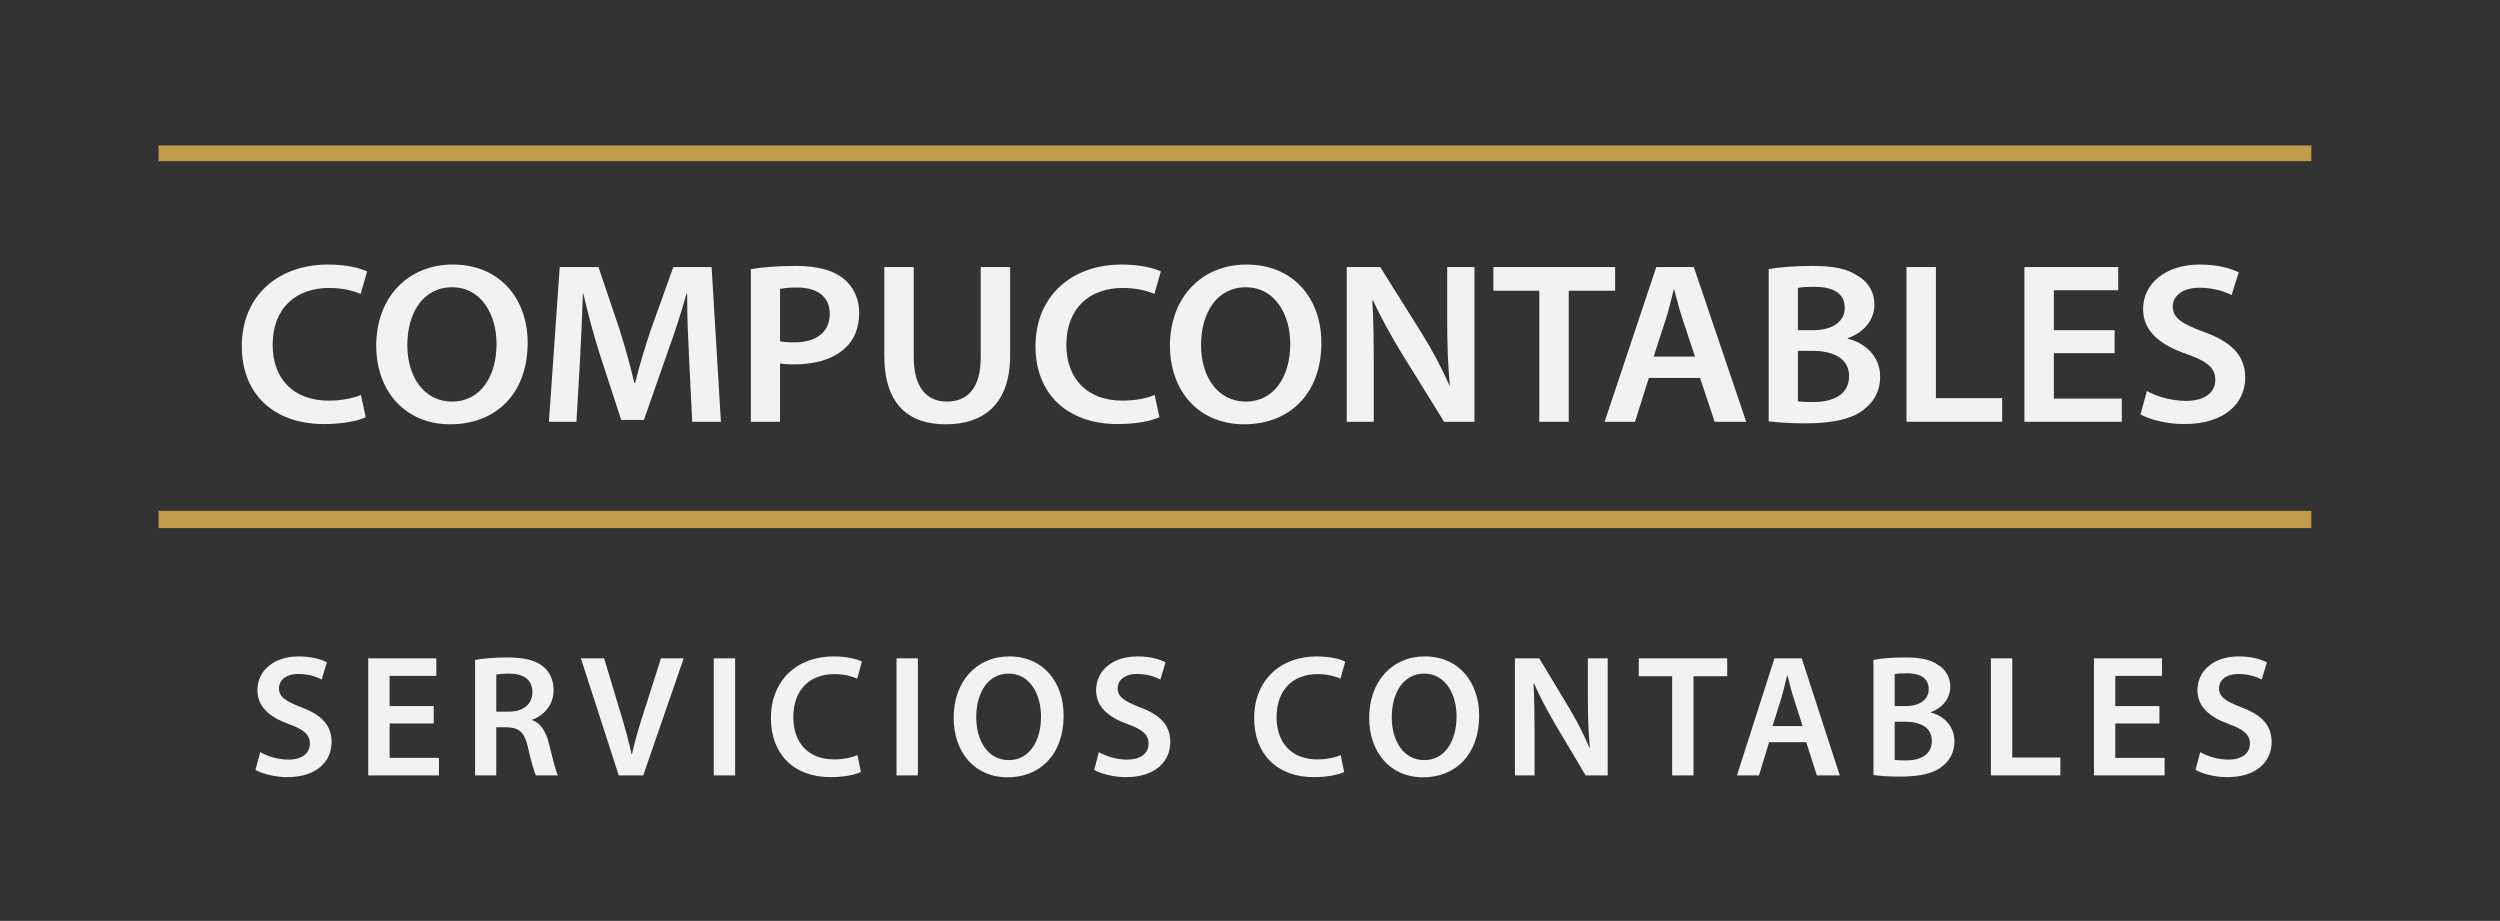 <?xml version="1.0" encoding="UTF-8"?> <svg xmlns="http://www.w3.org/2000/svg" id="Capa_1" width="250.472mm" height="92.261mm" version="1.1" viewBox="0 0 710 261.527"><rect x="0" y="0" width="710" height="261.527" fill="#333333" stroke="none"/><g><path d="M103.857,118.479c-1.97.978-6.317,1.956-11.82,1.956-14.538,0-23.369-8.735-23.369-22.098,0-14.472,10.462-23.206,24.456-23.206,5.502,0,9.442,1.108,11.141,1.955l-1.834,6.389c-2.174-.913-5.163-1.695-8.967-1.695-9.307,0-16.032,5.606-16.032,16.166,0,9.647,5.91,15.84,15.964,15.84,3.396,0,6.929-.652,9.103-1.629l1.358,6.323Z" fill="#f2f2f2"></path><path d="M149.852,97.359c0,14.732-9.307,23.141-21.942,23.141-12.907,0-21.059-9.452-21.059-22.359,0-13.494,8.831-23.01,21.738-23.01,13.382,0,21.263,9.712,21.263,22.228ZM115.682,98.011c0,8.931,4.687,16.036,12.703,16.036,8.084,0,12.635-7.17,12.635-16.362,0-8.278-4.28-16.101-12.635-16.101-8.288,0-12.703,7.366-12.703,16.427Z" fill="#f2f2f2"></path><path d="M195.709,101.857c-.271-5.671-.611-12.516-.543-18.447h-.204c-1.495,5.345-3.397,11.277-5.435,16.818l-6.658,19.034h-6.454l-6.114-18.773c-1.766-5.606-3.396-11.603-4.619-17.079h-.136c-.204,5.736-.475,12.711-.815,18.708l-1.019,17.666h-7.812l3.057-43.935h11.005l5.978,17.665c1.63,5.15,3.057,10.365,4.211,15.254h.204c1.223-4.759,2.785-10.169,4.551-15.319l6.318-17.6h10.869l2.649,43.935h-8.152l-.883-17.926Z" fill="#f2f2f2"></path><path d="M213.24,76.435c2.989-.521,7.133-.913,12.771-.913,6.114,0,10.598,1.239,13.519,3.585,2.717,2.151,4.484,5.606,4.484,9.712,0,4.172-1.359,7.627-3.94,9.974-3.329,3.194-8.56,4.693-14.469,4.693-1.562,0-2.989-.065-4.076-.261v16.557h-8.288v-43.348ZM221.528,96.903c1.019.261,2.377.326,4.076.326,6.25,0,10.054-2.934,10.054-8.083,0-4.889-3.532-7.496-9.307-7.496-2.31,0-3.94.195-4.823.391v14.862Z" fill="#f2f2f2"></path><path d="M259.504,75.848v25.618c0,8.604,3.736,12.581,9.375,12.581,6.046,0,9.646-3.976,9.646-12.581v-25.618h8.355v25.097c0,13.559-7.269,19.556-18.273,19.556-10.598,0-17.458-5.671-17.458-19.491v-25.162h8.355Z" fill="#f2f2f2"></path><path d="M329.273,118.479c-1.97.978-6.317,1.956-11.82,1.956-14.537,0-23.368-8.735-23.368-22.098,0-14.472,10.461-23.206,24.455-23.206,5.503,0,9.443,1.108,11.141,1.955l-1.834,6.389c-2.174-.913-5.163-1.695-8.967-1.695-9.307,0-16.032,5.606-16.032,16.166,0,9.647,5.91,15.84,15.964,15.84,3.396,0,6.929-.652,9.103-1.629l1.358,6.323Z" fill="#f2f2f2"></path><path d="M375.268,97.359c0,14.732-9.307,23.141-21.941,23.141-12.907,0-21.06-9.452-21.06-22.359,0-13.494,8.832-23.01,21.738-23.01,13.383,0,21.263,9.712,21.263,22.228ZM341.098,98.011c0,8.931,4.687,16.036,12.704,16.036,8.083,0,12.635-7.17,12.635-16.362,0-8.278-4.279-16.101-12.635-16.101-8.288,0-12.704,7.366-12.704,16.427Z" fill="#f2f2f2"></path><path d="M382.473,119.783v-43.935h9.511l11.82,18.839c3.057,4.889,5.706,9.973,7.812,14.731h.136c-.543-5.866-.747-11.538-.747-18.252v-15.318h7.744v43.935h-8.627l-11.956-19.295c-2.921-4.824-5.979-10.234-8.22-15.188l-.204.065c.34,5.671.407,11.473.407,18.708v15.709h-7.676Z" fill="#f2f2f2"></path><path d="M437.162,82.562h-13.043v-6.714h34.577v6.714h-13.179v37.221h-8.355v-37.221Z" fill="#f2f2f2"></path><path d="M468.277,107.333l-3.94,12.451h-8.627l14.673-43.935h10.666l14.877,43.935h-8.967l-4.145-12.451h-14.537ZM481.388,101.271l-3.6-10.821c-.884-2.673-1.631-5.671-2.31-8.213h-.137c-.679,2.542-1.358,5.606-2.174,8.213l-3.532,10.821h11.752Z" fill="#f2f2f2"></path><path d="M502.313,76.435c2.649-.521,7.473-.913,12.16-.913,6.182,0,9.985.717,13.11,2.803,2.854,1.629,4.756,4.498,4.756,8.213,0,4.042-2.649,7.757-7.608,9.517v.13c4.823,1.173,9.238,4.824,9.238,10.886,0,3.911-1.767,6.975-4.415,9.061-3.262,2.738-8.628,4.107-16.983,4.107-4.619,0-8.152-.326-10.258-.587v-43.218ZM510.602,93.774h4.279c5.774,0,9.035-2.607,9.035-6.323,0-4.107-3.261-5.997-8.56-5.997-2.445,0-3.872.13-4.755.326v11.994ZM510.602,113.982c1.087.13,2.513.195,4.415.195,5.367,0,10.122-1.956,10.122-7.366,0-5.084-4.619-7.17-10.394-7.17h-4.144v14.341Z" fill="#f2f2f2"></path><path d="M541.445,75.848h8.355v37.221h18.817v6.714h-27.173v-43.935Z" fill="#f2f2f2"></path><path d="M600.549,100.292h-17.255v12.907h19.293v6.583h-27.648v-43.935h26.629v6.584h-18.273v11.342h17.255v6.519Z" fill="#f2f2f2"></path><path d="M609.723,111.048c2.718,1.499,6.793,2.803,11.073,2.803,5.366,0,8.355-2.412,8.355-5.997,0-3.324-2.31-5.28-8.151-7.301-7.541-2.607-12.364-6.453-12.364-12.776,0-7.17,6.25-12.646,16.168-12.646,4.959,0,8.628,1.043,11.005,2.216l-2.038,6.454c-1.63-.847-4.823-2.086-9.103-2.086-5.299,0-7.608,2.738-7.608,5.28,0,3.39,2.649,4.954,8.764,7.236,7.947,2.868,11.819,6.714,11.819,13.037,0,7.04-5.57,13.167-17.391,13.167-4.822,0-9.85-1.304-12.363-2.738l1.834-6.649Z" fill="#f2f2f2"></path></g><rect x="45.024" y="145.084" width="611.399" height="4.901" fill="#c19b4c"></rect><rect x="45.024" y="41.314" width="611.399" height="4.45" fill="#c19b4c"></rect><g><path d="M73.896,213.604c1.973,1.135,4.933,2.121,8.041,2.121,3.897,0,6.068-1.825,6.068-4.538,0-2.517-1.677-3.996-5.92-5.525-5.476-1.974-8.978-4.884-8.978-9.669,0-5.427,4.538-9.57,11.741-9.57,3.601,0,6.265.789,7.992,1.677l-1.48,4.884c-1.184-.641-3.502-1.578-6.61-1.578-3.848,0-5.525,2.072-5.525,3.996,0,2.564,1.924,3.749,6.364,5.476,5.771,2.171,8.583,5.081,8.583,9.866,0,5.328-4.045,9.965-12.629,9.965-3.502,0-7.153-.986-8.979-2.071l1.332-5.032Z" fill="#f2f2f2"></path><path d="M123.181,205.464h-12.53v9.768h14.01v4.982h-20.078v-33.25h19.338v4.983h-13.27v8.583h12.53v4.934Z" fill="#f2f2f2"></path><path d="M134.924,187.408c2.27-.395,5.673-.69,9.176-.69,4.785,0,8.041.789,10.261,2.664,1.825,1.529,2.861,3.848,2.861,6.659,0,4.292-2.91,7.203-6.018,8.337v.148c2.368.888,3.798,3.207,4.637,6.413,1.036,4.144,1.924,7.992,2.615,9.274h-6.265c-.493-.986-1.283-3.7-2.22-7.844-.938-4.341-2.516-5.723-5.969-5.821h-3.059v13.665h-6.019v-32.806ZM140.942,202.109h3.601c4.095,0,6.66-2.171,6.66-5.476,0-3.651-2.565-5.328-6.512-5.328-1.924,0-3.157.147-3.749.296v10.508Z" fill="#f2f2f2"></path><path d="M175.722,220.214l-10.754-33.25h6.61l4.539,15.096c1.283,4.193,2.368,8.091,3.256,12.136h.099c.888-3.946,2.072-7.991,3.404-12.037l4.834-15.194h6.462l-11.495,33.25h-6.956Z" fill="#f2f2f2"></path><path d="M208.777,186.964v33.25h-6.068v-33.25h6.068Z" fill="#f2f2f2"></path><path d="M244.494,219.228c-1.431.739-4.588,1.479-8.583,1.479-10.557,0-16.97-6.61-16.97-16.724,0-10.951,7.597-17.562,17.759-17.562,3.996,0,6.857.839,8.091,1.479l-1.332,4.835c-1.579-.69-3.75-1.283-6.512-1.283-6.759,0-11.643,4.243-11.643,12.234,0,7.302,4.292,11.988,11.593,11.988,2.467,0,5.032-.494,6.611-1.233l.986,4.785Z" fill="#f2f2f2"></path><path d="M260.677,186.964v33.25h-6.068v-33.25h6.068Z" fill="#f2f2f2"></path><path d="M302.067,203.244c0,11.148-6.758,17.513-15.934,17.513-9.373,0-15.293-7.153-15.293-16.921,0-10.212,6.413-17.414,15.786-17.414,9.718,0,15.441,7.351,15.441,16.822ZM277.253,203.737c0,6.758,3.404,12.136,9.225,12.136,5.871,0,9.176-5.427,9.176-12.383,0-6.265-3.108-12.185-9.176-12.185-6.019,0-9.225,5.574-9.225,12.432Z" fill="#f2f2f2"></path><path d="M312.083,213.604c1.973,1.135,4.933,2.121,8.041,2.121,3.897,0,6.068-1.825,6.068-4.538,0-2.517-1.677-3.996-5.92-5.525-5.476-1.974-8.978-4.884-8.978-9.669,0-5.427,4.539-9.57,11.741-9.57,3.601,0,6.265.789,7.992,1.677l-1.48,4.884c-1.184-.641-3.502-1.578-6.61-1.578-3.848,0-5.525,2.072-5.525,3.996,0,2.564,1.924,3.749,6.364,5.476,5.771,2.171,8.583,5.081,8.583,9.866,0,5.328-4.045,9.965-12.629,9.965-3.502,0-7.153-.986-8.979-2.071l1.332-5.032Z" fill="#f2f2f2"></path><path d="M381.742,219.228c-1.431.739-4.588,1.479-8.583,1.479-10.557,0-16.97-6.61-16.97-16.724,0-10.951,7.597-17.562,17.759-17.562,3.996,0,6.857.839,8.09,1.479l-1.332,4.835c-1.579-.69-3.75-1.283-6.512-1.283-6.759,0-11.643,4.243-11.643,12.234,0,7.302,4.292,11.988,11.593,11.988,2.466,0,5.032-.494,6.61-1.233l.986,4.785Z" fill="#f2f2f2"></path><path d="M420.076,203.244c0,11.148-6.759,17.513-15.935,17.513-9.373,0-15.293-7.153-15.293-16.921,0-10.212,6.413-17.414,15.786-17.414,9.719,0,15.441,7.351,15.441,16.822ZM395.262,203.737c0,6.758,3.404,12.136,9.226,12.136,5.87,0,9.176-5.427,9.176-12.383,0-6.265-3.108-12.185-9.176-12.185-6.019,0-9.226,5.574-9.226,12.432Z" fill="#f2f2f2"></path><path d="M430.24,220.214v-33.25h6.907l8.583,14.257c2.22,3.7,4.145,7.548,5.674,11.149h.099c-.396-4.439-.543-8.731-.543-13.812v-11.594h5.624v33.25h-6.266l-8.683-14.603c-2.121-3.65-4.341-7.745-5.969-11.494l-.147.05c.246,4.292.296,8.682.296,14.158v11.889h-5.575Z" fill="#f2f2f2"></path><path d="M474.888,192.046h-9.472v-5.082h25.11v5.082h-9.57v28.168h-6.068v-28.168Z" fill="#f2f2f2"></path><path d="M502.416,210.792l-2.861,9.422h-6.265l10.655-33.25h7.745l10.804,33.25h-6.512l-3.009-9.422h-10.558ZM511.938,206.204l-2.615-8.189c-.641-2.022-1.184-4.292-1.677-6.216h-.099c-.493,1.924-.986,4.242-1.579,6.216l-2.564,8.189h8.534Z" fill="#f2f2f2"></path><path d="M532.067,187.408c1.924-.395,5.426-.69,8.83-.69,4.489,0,7.252.543,9.521,2.121,2.072,1.233,3.454,3.404,3.454,6.216,0,3.059-1.925,5.87-5.525,7.202v.099c3.502.889,6.709,3.651,6.709,8.238,0,2.96-1.283,5.279-3.207,6.857-2.367,2.072-6.265,3.108-12.333,3.108-3.354,0-5.919-.247-7.448-.444v-32.707ZM538.086,200.53h3.107c4.193,0,6.562-1.973,6.562-4.785,0-3.107-2.368-4.538-6.216-4.538-1.776,0-2.812.099-3.453.246v9.077ZM538.086,215.823c.789.099,1.825.148,3.206.148,3.897,0,7.351-1.48,7.351-5.575,0-3.848-3.354-5.426-7.548-5.426h-3.009v10.853Z" fill="#f2f2f2"></path><path d="M565.417,186.964h6.067v28.169h13.665v5.081h-19.732v-33.25Z" fill="#f2f2f2"></path><path d="M613.271,205.464h-12.53v9.768h14.01v4.982h-20.077v-33.25h19.338v4.983h-13.271v8.583h12.53v4.934Z" fill="#f2f2f2"></path><path d="M624.865,213.604c1.974,1.135,4.934,2.121,8.041,2.121,3.897,0,6.068-1.825,6.068-4.538,0-2.517-1.678-3.996-5.92-5.525-5.477-1.974-8.979-4.884-8.979-9.669,0-5.427,4.538-9.57,11.741-9.57,3.601,0,6.265.789,7.991,1.677l-1.479,4.884c-1.185-.641-3.503-1.578-6.611-1.578-3.848,0-5.524,2.072-5.524,3.996,0,2.564,1.924,3.749,6.363,5.476,5.772,2.171,8.584,5.081,8.584,9.866,0,5.328-4.045,9.965-12.629,9.965-3.503,0-7.153-.986-8.979-2.071l1.332-5.032Z" fill="#f2f2f2"></path></g></svg> 